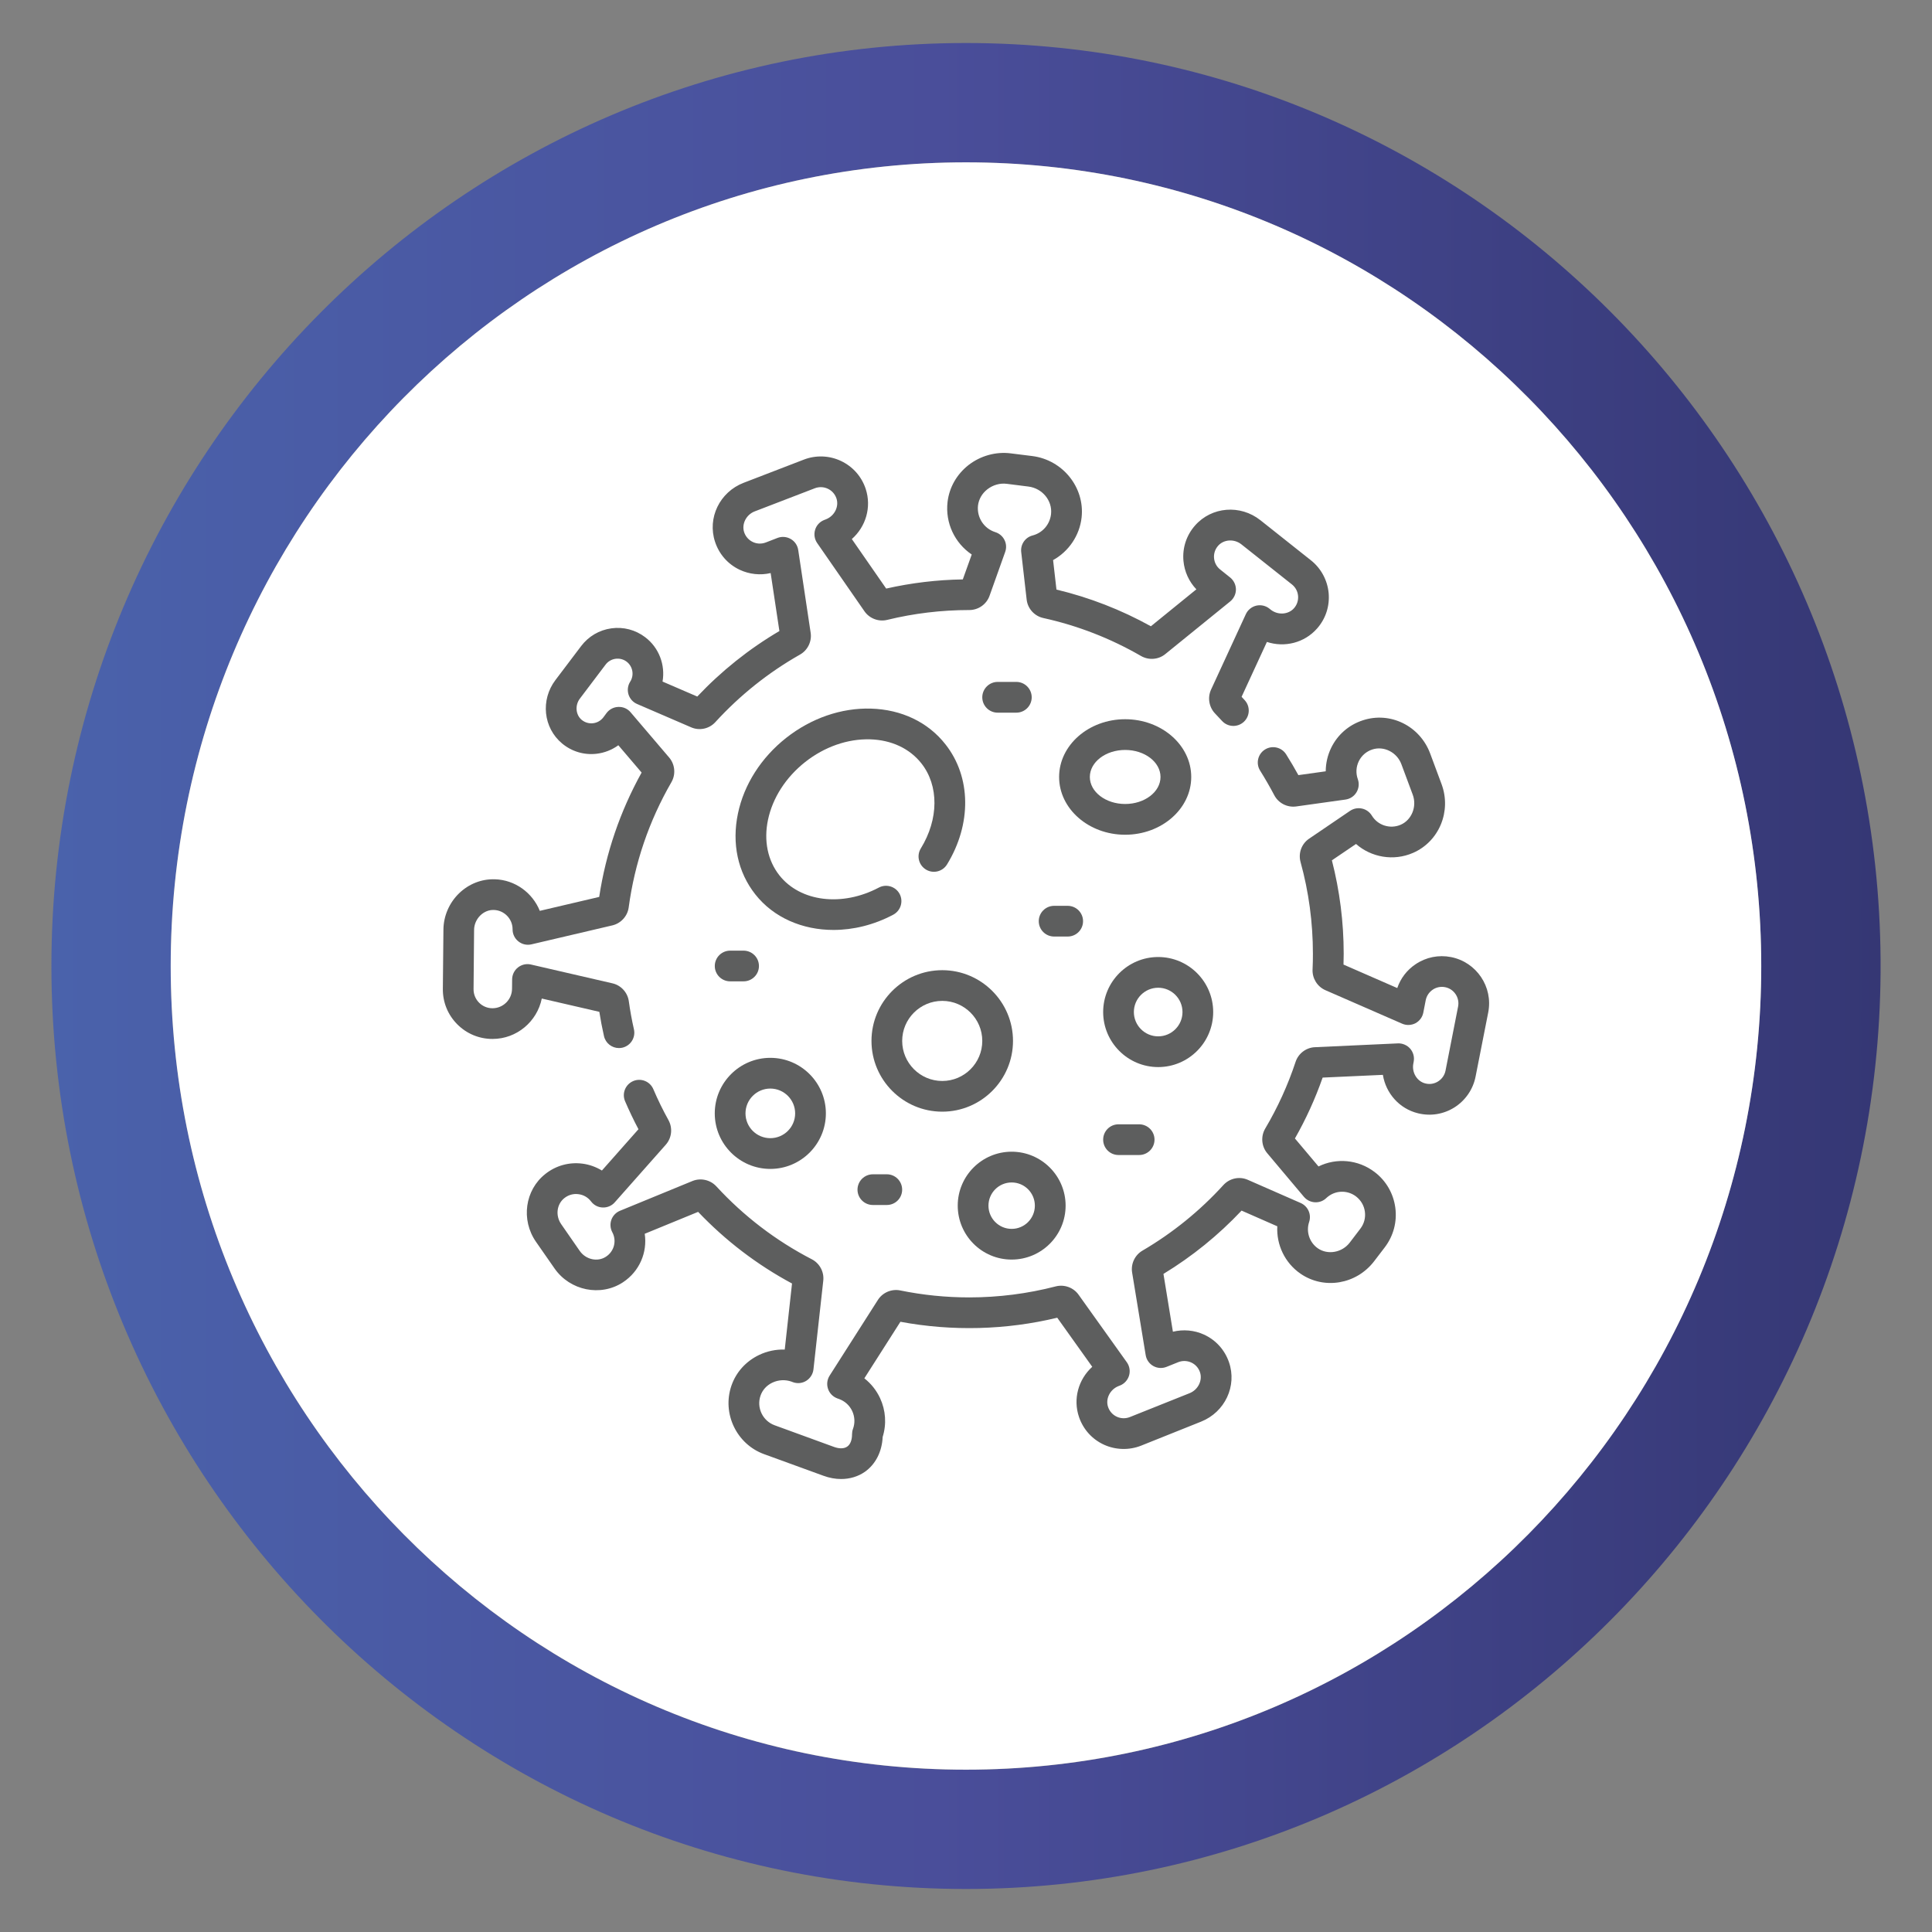 <?xml version="1.0" encoding="utf-8"?>
<!-- Generator: Adobe Illustrator 16.0.0, SVG Export Plug-In . SVG Version: 6.00 Build 0)  -->
<!DOCTYPE svg PUBLIC "-//W3C//DTD SVG 1.1//EN" "http://www.w3.org/Graphics/SVG/1.1/DTD/svg11.dtd">
<svg version="1.1" id="Layer_1" xmlns="http://www.w3.org/2000/svg" xmlns:xlink="http://www.w3.org/1999/xlink" x="0px" y="0px"
	 width="500px" height="500px" viewBox="0 0 500 500" enable-background="new 0 0 500 500" xml:space="preserve">
<rect x="0" y="0" width="500" height="500" fill="#808080" stroke="none"/>
<g>
	<g>
		<defs>
			<path id="SVGID_1_" d="M44.179,250.007c0-114.863,92.122-207.993,205.81-207.993c113.666,0,205.815,93.13,205.815,207.993
				c0,114.872-92.149,208.005-205.815,208.005C136.3,458.012,44.179,364.879,44.179,250.007 M13.306,250.007
				c0,131.716,106.17,238.86,236.683,238.86c129.946,0,235.784-106.209,236.703-237.146v-3.433
				C485.772,117.345,379.935,11.133,249.989,11.133C119.476,11.133,13.306,118.286,13.306,250.007"/>
		</defs>
		<clipPath id="SVGID_2_">
			<use xlink:href="#SVGID_1_"  overflow="visible"/>
		</clipPath>
		
			<linearGradient id="SVGID_3_" gradientUnits="userSpaceOnUse" x1="-59.905" y1="643.769" x2="-52.925" y2="643.769" gradientTransform="matrix(67.823 0 0 -67.823 4076.25 43912.375)">
			<stop  offset="0" style="stop-color:#4A62AB"/>
			<stop  offset="0.484" style="stop-color:#4A4E9A"/>
			<stop  offset="1" style="stop-color:#353774"/>
		</linearGradient>
		<rect x="13.306" y="11.133" clip-path="url(#SVGID_2_)" fill="url(#SVGID_3_)" width="473.386" height="477.734"/>
	</g>
	<path fill="#FFFFFF" d="M455.811,250.007c0,114.872-92.168,207.978-205.822,207.978c-113.681,0-205.81-93.105-205.81-207.978
		c0-114.863,92.129-207.993,205.81-207.993C363.643,42.014,455.811,135.144,455.811,250.007"/>
	<path fill="#5D5E5E" d="M375.514,247.689c-3.197-0.627-6.454,0.027-9.153,1.847c-2.249,1.499-3.891,3.659-4.749,6.173
		l-13.914-6.078c0.027-0.947,0.049-1.879,0.049-2.801c0-8.177-1.031-16.299-3.055-24.177l6.243-4.232
		c3.951,3.461,9.702,4.503,14.745,2.31c6.775-2.943,10.017-10.794,7.38-17.84l-2.937-7.893c-2.664-7.149-10.33-10.924-17.432-8.579
		c-3.61,1.178-6.514,3.701-8.176,7.1c-0.941,1.931-1.411,4.015-1.418,6.095l-7.079,0.988c-0.976-1.773-2.038-3.586-3.17-5.384
		c-1.172-1.855-3.626-2.406-5.479-1.241c-1.858,1.171-2.418,3.625-1.238,5.478c1.32,2.127,2.549,4.247,3.64,6.325
		c1.076,2.07,3.351,3.243,5.668,2.931l12.764-1.786c1.185-0.164,2.234-0.845,2.854-1.879c0.621-1.022,0.751-2.277,0.341-3.409
		c-0.544-1.52-0.449-3.169,0.253-4.626c0.714-1.459,1.955-2.542,3.503-3.047c2.999-0.981,6.371,0.721,7.523,3.81l2.936,7.883
		c1.139,3.054-0.259,6.541-3.106,7.782c-2.727,1.186-5.943,0.177-7.476-2.369c-0.566-0.914-1.485-1.589-2.548-1.815
		c-1.07-0.232-2.174-0.025-3.082,0.586l-10.588,7.197c-1.97,1.323-2.861,3.755-2.229,6.059c2.126,7.692,3.196,15.679,3.196,23.721
		c0,1.327-0.015,2.709-0.089,4.1c-0.103,2.276,1.227,4.422,3.312,5.335l19.872,8.676c1.097,0.477,2.356,0.434,3.427-0.109
		c1.069-0.572,1.826-1.582,2.051-2.766l0.626-3.212c0.226-1.124,0.873-2.076,1.813-2.719c0.94-0.642,2.086-0.857,3.211-0.642
		c2.295,0.452,3.801,2.702,3.353,5.004l-3.257,16.599c-0.228,1.146-0.902,2.133-1.896,2.768c-0.987,0.639-2.167,0.83-3.312,0.544
		c-2.181-0.532-3.578-2.861-3.115-5.186l0.082-0.443c0.233-1.198-0.095-2.425-0.885-3.358c-0.798-0.913-1.989-1.439-3.196-1.383
		l-21.478,0.987c-2.276,0.094-4.288,1.629-5.003,3.797c-1.989,6.009-4.633,11.814-7.85,17.245c-1.199,2.031-0.987,4.608,0.519,6.399
		l9.499,11.291c0.716,0.838,1.731,1.341,2.827,1.4c1.09,0.064,2.16-0.319,2.957-1.094c2.133-2.019,5.37-2.182,7.7-0.409
		c1.261,0.981,2.079,2.37,2.283,3.938c0.211,1.581-0.204,3.142-1.173,4.401l-2.753,3.611c-1.975,2.575-5.668,3.243-8.237,1.48
		c-2.175-1.508-3.107-4.301-2.27-6.808c0.654-1.963-0.279-4.076-2.167-4.922l-13.689-6.003c-2.168-0.96-4.716-0.415-6.324,1.344
		c-6.105,6.704-13.151,12.407-20.946,16.975c-1.97,1.144-3.046,3.426-2.678,5.676l3.509,21.368c0.191,1.192,0.913,2.221,1.969,2.82
		c1.043,0.587,2.305,0.668,3.428,0.221l3.026-1.216c1.097-0.437,2.29-0.394,3.359,0.082c1.07,0.49,1.873,1.371,2.262,2.495
		c0.729,2.111-0.464,4.552-2.664,5.443l-15.481,6.188c-1.097,0.429-2.283,0.403-3.358-0.082c-1.072-0.491-1.874-1.377-2.263-2.501
		c-0.736-2.098,0.462-4.538,2.664-5.425l0.416-0.163c1.131-0.45,1.988-1.402,2.343-2.575c0.341-1.17,0.13-2.438-0.578-3.434
		l-12.499-17.5c-1.321-1.853-3.692-2.706-5.906-2.139c-7.279,1.887-14.809,2.85-22.379,2.85c-5.99,0-11.999-0.603-17.846-1.802
		c-2.242-0.456-4.559,0.525-5.786,2.44l-12.511,19.619c-0.639,1.013-0.797,2.268-0.401,3.414c0.374,1.138,1.267,2.042,2.399,2.464
		l0.442,0.158c1.527,0.553,2.725,1.657,3.414,3.114c0.681,1.479,0.755,3.12,0.197,4.632c-0.164,0.438-0.239,0.899-0.239,1.357
		c0,1.521-0.442,2.651-1.247,3.21c-0.804,0.564-2.031,0.6-3.441,0.082l-15.359-5.602c-3.08-1.13-4.715-4.552-3.646-7.646
		c0.504-1.478,1.594-2.68,3.067-3.379c1.56-0.744,3.373-0.832,4.974-0.259l0.348,0.136c1.144,0.421,2.426,0.293,3.455-0.354
		c1.036-0.654,1.718-1.731,1.86-2.944l2.543-22.991c0.245-2.256-0.941-4.476-2.971-5.52c-9.294-4.804-17.602-11.155-24.709-18.874
		c-1.559-1.685-4.04-2.249-6.179-1.377l-18.74,7.699c-1.035,0.423-1.853,1.267-2.235,2.318c-0.382,1.063-0.3,2.233,0.231,3.229
		c1.193,2.215,0.499,4.945-1.622,6.33c-2.174,1.451-5.227,0.77-6.801-1.483l-4.796-6.917c-1.547-2.222-1.173-5.192,0.837-6.773
		c1.035-0.811,2.325-1.173,3.611-0.996c1.323,0.156,2.474,0.832,3.271,1.874c0.716,0.96,1.821,1.535,3.012,1.574
		c1.194,0.042,2.338-0.437,3.128-1.337l13.213-14.923c1.546-1.757,1.819-4.305,0.681-6.363c-1.41-2.548-2.739-5.247-3.918-8.013
		c-0.865-2.017-3.202-2.943-5.219-2.079c-2.017,0.879-2.958,3.202-2.085,5.221c1.063,2.46,2.22,4.898,3.461,7.235l-9.459,10.691
		c-1.519-0.928-3.236-1.553-5.062-1.784c-3.435-0.437-6.828,0.496-9.561,2.658c-5.309,4.176-6.371,11.896-2.452,17.553l4.81,6.909
		c4.008,5.766,11.946,7.372,17.696,3.598c4.301-2.822,6.372-7.754,5.649-12.565l13.819-5.67c7.1,7.456,15.258,13.684,24.3,18.541
		l-1.881,17.091c-2.276-0.063-4.559,0.401-6.63,1.396c-3.421,1.637-5.969,4.457-7.175,7.967c-2.461,7.175,1.328,15.106,8.442,17.702
		l15.371,5.595c1.534,0.566,3.082,0.845,4.573,0.845c2.257,0,4.369-0.627,6.141-1.853c2.787-1.957,4.442-5.22,4.62-9.037
		c1.036-3.33,0.797-6.867-0.675-10.044c-0.946-2.036-2.344-3.775-4.068-5.125l9.335-14.635c13.396,2.501,27.373,2.139,40.585-1.05
		l9.063,12.703c-3.571,3.24-5.049,8.318-3.412,13.048c1.109,3.19,3.404,5.724,6.465,7.12c3.034,1.377,6.528,1.457,9.608,0.232
		l15.488-6.202c6.194-2.466,9.37-9.239,7.231-15.4c-1.112-3.202-3.408-5.736-6.475-7.141c-2.501-1.143-5.363-1.389-8.034-0.736
		l-2.445-14.964c7.439-4.522,14.228-10.023,20.217-16.381l9.246,4.062c-0.258,4.756,1.943,9.458,5.991,12.253
		c6.099,4.203,14.466,2.795,19.065-3.204l2.745-3.59c2.257-2.958,3.231-6.61,2.741-10.282c-0.492-3.675-2.379-6.951-5.336-9.208
		c-4.293-3.276-9.922-3.732-14.542-1.457l-6.1-7.244c2.856-5.021,5.261-10.303,7.171-15.755l15.589-0.707
		c0.771,4.749,4.239,8.761,9.098,9.947c3.271,0.805,6.651,0.245,9.491-1.566c2.802-1.794,4.771-4.682,5.404-7.938l3.271-16.599
		C386.449,255.423,382.129,248.984,375.514,247.689"/>
	<path fill="#5D5E5E" d="M140.212,258.422l14.896,3.439c0.321,2.07,0.722,4.17,1.2,6.271c0.415,1.852,2.051,3.106,3.877,3.106
		c0.286,0,0.579-0.035,0.873-0.096c2.139-0.491,3.488-2.61,3.004-4.756c-0.552-2.432-0.996-4.88-1.322-7.25
		c-0.307-2.276-2.018-4.145-4.231-4.649l-21.11-4.87c-1.167-0.271-2.392,0.006-3.346,0.756c-0.947,0.743-1.499,1.881-1.513,3.08
		l-0.026,2.466c-0.027,2.766-2.289,5.016-5.063,5.016c-1.308,0-2.548-0.511-3.474-1.449c-0.921-0.935-1.432-2.182-1.419-3.49
		l0.137-15.324c0.007-1.412,0.606-2.781,1.636-3.783c0.967-0.927,2.188-1.432,3.474-1.389c2.692,0.074,4.865,2.311,4.853,5.008
		c-0.014,1.211,0.546,2.37,1.492,3.12c0.954,0.771,2.201,1.05,3.387,0.771l20.954-4.912c2.208-0.526,3.918-2.392,4.218-4.664
		c1.547-11.463,5.26-22.358,11.053-32.396c1.166-2.016,0.94-4.58-0.572-6.366l-9.991-11.721c-0.776-0.927-1.935-1.431-3.141-1.389
		c-1.206,0.026-2.33,0.6-3.065,1.56l-0.852,1.151c-0.661,0.851-1.594,1.389-2.658,1.512c-1.07,0.123-2.105-0.189-2.95-0.878
		c-1.556-1.302-1.771-3.775-0.457-5.499l6.649-8.795c1.295-1.711,3.736-2.045,5.445-0.765c1.595,1.218,2.01,3.48,0.927,5.178
		c-0.627,0.987-0.783,2.188-0.443,3.305c0.341,1.104,1.151,2.017,2.22,2.474l13.97,6.029c2.168,0.956,4.693,0.411,6.289-1.34
		c6.364-6.963,13.737-12.85,21.921-17.486c1.978-1.122,3.087-3.4,2.74-5.647l-3.217-21.412c-0.176-1.191-0.885-2.242-1.928-2.841
		c-1.043-0.607-2.303-0.716-3.435-0.28l-3.039,1.18c-1.104,0.415-2.29,0.374-3.353-0.129c-1.063-0.504-1.852-1.397-2.235-2.521
		c-0.702-2.128,0.532-4.552,2.727-5.398l15.583-5.995c1.091-0.409,2.29-0.368,3.353,0.136c1.056,0.497,1.846,1.39,2.228,2.514
		c0.702,2.134-0.531,4.545-2.746,5.404l-0.409,0.157c-1.151,0.443-2.023,1.377-2.37,2.542c-0.355,1.171-0.164,2.432,0.531,3.435
		l12.251,17.676c1.295,1.859,3.667,2.752,5.868,2.208c6.911-1.69,14.059-2.548,21.247-2.548h0.007c2.345,0,4.443-1.48,5.228-3.666
		l4.054-11.367c0.368-1.015,0.305-2.147-0.184-3.107c-0.477-0.966-1.335-1.69-2.365-2.017c-2.964-0.927-4.831-3.822-4.484-6.91
		c0.206-1.634,1.063-3.121,2.427-4.184c1.445-1.118,3.271-1.648,5.042-1.411l5.566,0.702c3.613,0.45,6.249,3.646,5.868,7.121
		c-0.293,2.679-2.166,4.858-4.777,5.541c-1.913,0.489-3.167,2.33-2.943,4.293l1.41,12.305c0.267,2.344,2.011,4.266,4.321,4.771
		c8.886,1.956,17.384,5.261,25.279,9.824c1.985,1.139,4.499,0.957,6.271-0.488l16.817-13.643c0.934-0.764,1.472-1.909,1.472-3.108
		c-0.014-1.199-0.573-2.344-1.514-3.093l-2.547-2.039c-0.927-0.721-1.493-1.779-1.603-2.949c-0.109-1.167,0.267-2.304,1.043-3.197
		c1.472-1.684,4.177-1.853,6.038-0.375l13.075,10.372c0.913,0.729,1.479,1.771,1.588,2.944c0.104,1.171-0.265,2.316-1.043,3.202
		c-1.472,1.676-4.183,1.853-6.036,0.388l-0.354-0.285c-0.955-0.759-2.201-1.029-3.387-0.759c-1.192,0.289-2.188,1.1-2.699,2.208
		l-9.009,19.543c-0.945,2.071-0.511,4.566,1.085,6.201c0.557,0.574,1.117,1.172,1.777,1.896c1.485,1.607,3.994,1.716,5.614,0.232
		c1.623-1.486,1.725-4.002,0.24-5.616c-0.287-0.313-0.547-0.599-0.805-0.873l6.55-14.2c4.571,1.499,9.716,0.259,13.007-3.503
		c2.229-2.54,3.271-5.792,2.973-9.158c-0.309-3.297-1.965-6.391-4.567-8.45l-13.068-10.371c-5.213-4.149-12.661-3.543-16.961,1.371
		c-2.229,2.547-3.285,5.798-2.978,9.15c0.252,2.767,1.444,5.364,3.339,7.346l-11.768,9.56c-7.701-4.271-15.912-7.461-24.438-9.498
		l-0.872-7.625c4.034-2.243,6.869-6.351,7.38-11.053c0.846-7.761-4.885-14.882-12.77-15.878l-5.581-0.695
		c-3.843-0.489-7.816,0.62-10.923,3.034c-3.039,2.392-4.966,5.764-5.417,9.52c-0.64,5.464,1.874,10.67,6.256,13.621l-2.31,6.447
		c-6.692,0.1-13.35,0.906-19.83,2.37l-8.891-12.817c3.611-3.183,5.157-8.246,3.583-13.002c-1.07-3.202-3.333-5.75-6.372-7.195
		c-3.004-1.433-6.508-1.562-9.607-0.369l-15.571,5.998c-6.221,2.384-9.485,9.116-7.426,15.302c1.063,3.218,3.324,5.779,6.377,7.223
		c2.508,1.172,5.343,1.473,8.006,0.847l2.263,15.003c-7.857,4.627-14.985,10.317-21.254,16.955l-8.987-3.877
		c0.742-4.258-0.886-8.757-4.499-11.483c-2.514-1.907-5.622-2.725-8.756-2.29c-3.134,0.436-5.908,2.072-7.816,4.594l-6.65,8.79
		c-3.897,5.15-3.142,12.353,1.717,16.408c2.516,2.092,5.691,3.041,8.934,2.665c2.045-0.24,3.987-1.004,5.629-2.202l6.023,7.069
		c-5.566,10.038-9.252,20.844-10.977,32.184l-15.372,3.604c-1.869-4.655-6.387-8.035-11.66-8.171
		c-3.441-0.093-6.706,1.202-9.212,3.614c-2.563,2.472-4.042,5.902-4.069,9.423l-0.149,15.324c-0.035,3.463,1.287,6.706,3.72,9.16
		c2.432,2.452,5.67,3.8,9.125,3.8C133.732,268.889,139.013,264.368,140.212,258.422"/>
	<path fill="#5D5E5E" d="M231.167,236.725c1.935-1.031,2.679-3.434,1.656-5.376c-1.036-1.929-3.441-2.671-5.383-1.645
		c-9.499,5.03-20.32,3.701-25.736-3.167c-3.034-3.859-4.089-8.969-2.944-14.392c1.199-5.67,4.612-10.978,9.621-14.938
		c5.022-3.953,10.979-6.023,16.784-5.867c5.533,0.156,10.242,2.364,13.288,6.222c4.559,5.779,4.505,14.426-0.143,22.004
		c-1.159,1.871-0.565,4.319,1.308,5.465c1.866,1.151,4.313,0.564,5.464-1.304c6.414-10.453,6.263-22.648-0.395-31.086
		c-4.511-5.752-11.374-9.022-19.299-9.253c-7.666-0.219-15.454,2.478-21.927,7.575c-6.467,5.106-10.903,12.05-12.477,19.553
		c-1.636,7.762-0.048,15.196,4.477,20.933c4.75,6.046,12.21,9.221,20.239,9.221C220.81,240.671,226.152,239.384,231.167,236.725"/>
	<path fill="#5D5E5E" d="M308.291,201.081c0-8.25-7.675-14.947-17.104-14.947c-9.418,0-17.09,6.707-17.09,14.947
		c0,8.245,7.672,14.949,17.09,14.949C300.616,216.03,308.291,209.326,308.291,201.081 M282.049,201.081
		c0-3.867,4.103-6.996,9.139-6.996c5.05,0,9.151,3.129,9.151,6.996c0,3.856-4.102,6.99-9.151,6.99
		C286.151,208.071,282.049,204.937,282.049,201.081"/>
	<path fill="#5D5E5E" d="M262.164,269.386c0-10.085-8.217-18.303-18.309-18.303c-10.106,0-18.316,8.218-18.316,18.303
		c0,10.097,8.21,18.314,18.316,18.314C253.947,287.7,262.164,279.482,262.164,269.386 M233.485,269.386
		c0-5.711,4.654-10.358,10.371-10.358c5.709,0,10.357,4.647,10.357,10.358c0,5.717-4.641,10.37-10.357,10.37
		C238.139,279.756,233.485,275.103,233.485,269.386"/>
	<path fill="#5D5E5E" d="M313.973,261.916c0-7.852-6.377-14.241-14.234-14.241c-7.849,0-14.241,6.389-14.241,14.241
		s6.393,14.242,14.241,14.242C307.596,276.158,313.973,269.768,313.973,261.916 M293.443,261.916c0-3.461,2.827-6.289,6.295-6.289
		c3.469,0,6.29,2.828,6.29,6.289s-2.821,6.291-6.29,6.291C296.271,268.213,293.443,265.377,293.443,261.916"/>
	<path fill="#5D5E5E" d="M261.818,325.977c7.699,0,13.962-6.254,13.962-13.963c0-7.686-6.263-13.955-13.962-13.955
		c-7.708,0-13.957,6.27-13.957,13.955C247.862,319.723,254.11,325.977,261.818,325.977 M261.818,306.019
		c3.311,0,6.003,2.689,6.003,6.003c0,3.319-2.692,6.011-6.003,6.011c-3.312,0-6.004-2.691-6.004-6.011
		C255.814,308.708,258.507,306.019,261.818,306.019"/>
	<path fill="#5D5E5E" d="M199.358,302.515c7.925,0,14.378-6.447,14.378-14.376c0-7.92-6.453-14.372-14.378-14.372
		c-7.924,0-14.378,6.452-14.378,14.372C184.98,296.077,191.434,302.515,199.358,302.515 M199.358,281.719
		c3.543,0,6.426,2.891,6.426,6.42c0,3.549-2.883,6.418-6.426,6.418c-3.542,0-6.425-2.869-6.425-6.418
		C192.933,284.609,195.816,281.719,199.358,281.719"/>
	<path fill="#5D5E5E" d="M280.292,238.4c0-2.186-1.778-3.972-3.974-3.972h-3.516c-2.188,0-3.972,1.787-3.972,3.972
		c0,2.203,1.784,3.975,3.972,3.975h3.516C278.514,242.375,280.292,240.603,280.292,238.4"/>
	<path fill="#5D5E5E" d="M225.9,311.85h3.612c2.193,0,3.965-1.77,3.965-3.965c0-2.193-1.771-3.979-3.965-3.979H225.9
		c-2.194,0-3.979,1.786-3.979,3.979C221.921,310.08,223.706,311.85,225.9,311.85"/>
	<path fill="#5D5E5E" d="M192.442,253.97c2.187,0,3.973-1.776,3.973-3.963c0-2.201-1.786-3.979-3.973-3.979h-3.482
		c-2.194,0-3.973,1.778-3.973,3.979c0,2.187,1.779,3.963,3.973,3.963H192.442z"/>
	<path fill="#5D5E5E" d="M263.03,184.437c2.189,0,3.974-1.777,3.974-3.979c0-2.181-1.784-3.98-3.974-3.98h-4.837
		c-2.195,0-3.98,1.799-3.98,3.98c0,2.202,1.785,3.979,3.98,3.979H263.03z"/>
	<path fill="#5D5E5E" d="M289.47,290.971c-2.201,0-3.973,1.774-3.973,3.967c0,2.201,1.771,3.979,3.973,3.979h5.344
		c2.187,0,3.973-1.778,3.973-3.979c0-2.192-1.786-3.967-3.973-3.967H289.47z"/>
</g>
</svg>
